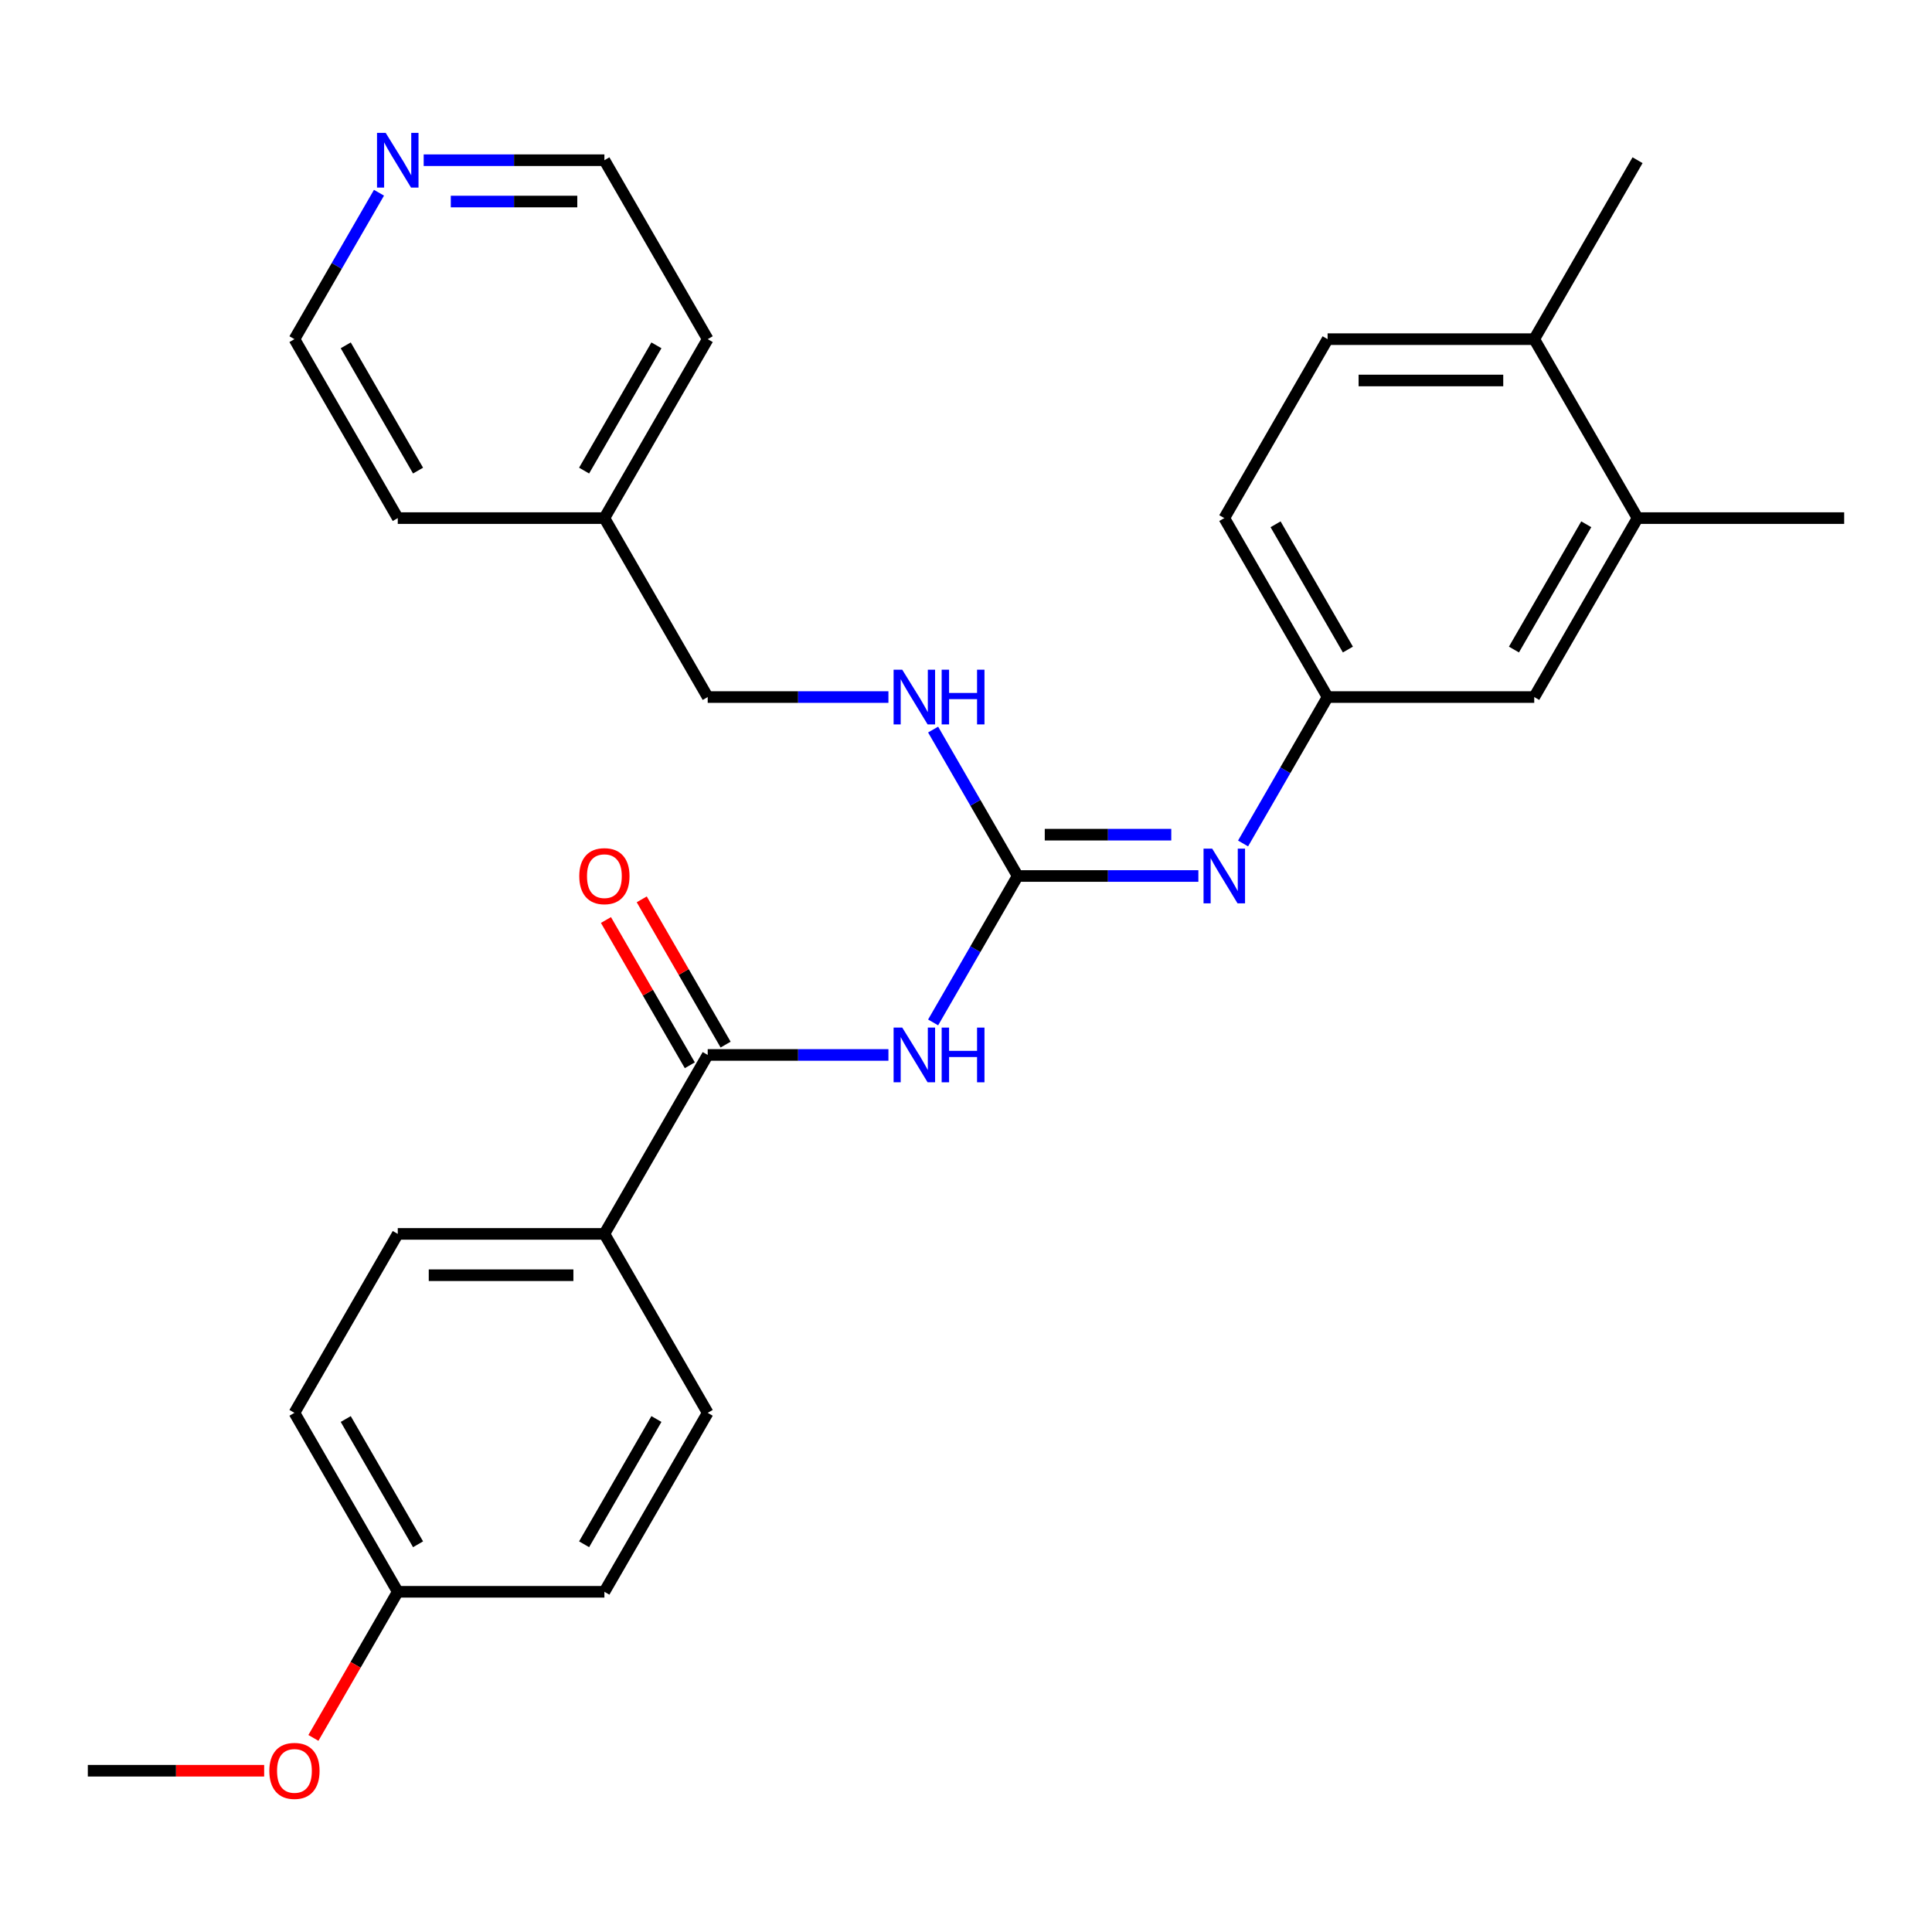 <?xml version='1.0' encoding='iso-8859-1'?>
<svg version='1.1' baseProfile='full'
              xmlns='http://www.w3.org/2000/svg'
                      xmlns:rdkit='http://www.rdkit.org/xml'
                      xmlns:xlink='http://www.w3.org/1999/xlink'
                  xml:space='preserve'
width='1000px' height='1000px' viewBox='0 0 1000 1000'>
<!-- END OF HEADER -->
<rect style='opacity:1.0;fill:#FFFFFF;stroke:none' width='1000' height='1000' x='0' y='0'> </rect>
<path class='bond-0' d='M 482.981,529.205 L 504.859,491.31' style='fill:none;fill-rule:evenodd;stroke:#0000FF;stroke-width:6px;stroke-linecap:butt;stroke-linejoin:miter;stroke-opacity:1' />
<path class='bond-0' d='M 504.859,491.31 L 526.738,453.416' style='fill:none;fill-rule:evenodd;stroke:#000000;stroke-width:6px;stroke-linecap:butt;stroke-linejoin:miter;stroke-opacity:1' />
<path class='bond-1' d='M 459.848,546.039 L 413.079,546.039' style='fill:none;fill-rule:evenodd;stroke:#0000FF;stroke-width:6px;stroke-linecap:butt;stroke-linejoin:miter;stroke-opacity:1' />
<path class='bond-1' d='M 413.079,546.039 L 366.31,546.039' style='fill:none;fill-rule:evenodd;stroke:#000000;stroke-width:6px;stroke-linecap:butt;stroke-linejoin:miter;stroke-opacity:1' />
<path class='bond-2' d='M 526.738,453.416 L 573.507,453.416' style='fill:none;fill-rule:evenodd;stroke:#000000;stroke-width:6px;stroke-linecap:butt;stroke-linejoin:miter;stroke-opacity:1' />
<path class='bond-2' d='M 573.507,453.416 L 620.276,453.416' style='fill:none;fill-rule:evenodd;stroke:#0000FF;stroke-width:6px;stroke-linecap:butt;stroke-linejoin:miter;stroke-opacity:1' />
<path class='bond-2' d='M 540.769,432.025 L 573.507,432.025' style='fill:none;fill-rule:evenodd;stroke:#000000;stroke-width:6px;stroke-linecap:butt;stroke-linejoin:miter;stroke-opacity:1' />
<path class='bond-2' d='M 573.507,432.025 L 606.245,432.025' style='fill:none;fill-rule:evenodd;stroke:#0000FF;stroke-width:6px;stroke-linecap:butt;stroke-linejoin:miter;stroke-opacity:1' />
<path class='bond-4' d='M 526.738,453.416 L 504.859,415.521' style='fill:none;fill-rule:evenodd;stroke:#000000;stroke-width:6px;stroke-linecap:butt;stroke-linejoin:miter;stroke-opacity:1' />
<path class='bond-4' d='M 504.859,415.521 L 482.981,377.627' style='fill:none;fill-rule:evenodd;stroke:#0000FF;stroke-width:6px;stroke-linecap:butt;stroke-linejoin:miter;stroke-opacity:1' />
<path class='bond-3' d='M 366.31,546.039 L 312.834,638.662' style='fill:none;fill-rule:evenodd;stroke:#000000;stroke-width:6px;stroke-linecap:butt;stroke-linejoin:miter;stroke-opacity:1' />
<path class='bond-7' d='M 375.572,540.691 L 353.867,503.097' style='fill:none;fill-rule:evenodd;stroke:#000000;stroke-width:6px;stroke-linecap:butt;stroke-linejoin:miter;stroke-opacity:1' />
<path class='bond-7' d='M 353.867,503.097 L 332.162,465.502' style='fill:none;fill-rule:evenodd;stroke:#FF0000;stroke-width:6px;stroke-linecap:butt;stroke-linejoin:miter;stroke-opacity:1' />
<path class='bond-7' d='M 357.048,551.386 L 335.343,513.792' style='fill:none;fill-rule:evenodd;stroke:#000000;stroke-width:6px;stroke-linecap:butt;stroke-linejoin:miter;stroke-opacity:1' />
<path class='bond-7' d='M 335.343,513.792 L 313.637,476.197' style='fill:none;fill-rule:evenodd;stroke:#FF0000;stroke-width:6px;stroke-linecap:butt;stroke-linejoin:miter;stroke-opacity:1' />
<path class='bond-6' d='M 643.409,436.582 L 665.287,398.687' style='fill:none;fill-rule:evenodd;stroke:#0000FF;stroke-width:6px;stroke-linecap:butt;stroke-linejoin:miter;stroke-opacity:1' />
<path class='bond-6' d='M 665.287,398.687 L 687.166,360.793' style='fill:none;fill-rule:evenodd;stroke:#000000;stroke-width:6px;stroke-linecap:butt;stroke-linejoin:miter;stroke-opacity:1' />
<path class='bond-11' d='M 312.834,638.662 L 205.882,638.662' style='fill:none;fill-rule:evenodd;stroke:#000000;stroke-width:6px;stroke-linecap:butt;stroke-linejoin:miter;stroke-opacity:1' />
<path class='bond-11' d='M 296.791,660.052 L 221.925,660.052' style='fill:none;fill-rule:evenodd;stroke:#000000;stroke-width:6px;stroke-linecap:butt;stroke-linejoin:miter;stroke-opacity:1' />
<path class='bond-12' d='M 312.834,638.662 L 366.31,731.285' style='fill:none;fill-rule:evenodd;stroke:#000000;stroke-width:6px;stroke-linecap:butt;stroke-linejoin:miter;stroke-opacity:1' />
<path class='bond-15' d='M 459.848,360.793 L 413.079,360.793' style='fill:none;fill-rule:evenodd;stroke:#0000FF;stroke-width:6px;stroke-linecap:butt;stroke-linejoin:miter;stroke-opacity:1' />
<path class='bond-15' d='M 413.079,360.793 L 366.31,360.793' style='fill:none;fill-rule:evenodd;stroke:#000000;stroke-width:6px;stroke-linecap:butt;stroke-linejoin:miter;stroke-opacity:1' />
<path class='bond-5' d='M 847.594,268.17 L 794.118,360.793' style='fill:none;fill-rule:evenodd;stroke:#000000;stroke-width:6px;stroke-linecap:butt;stroke-linejoin:miter;stroke-opacity:1' />
<path class='bond-5' d='M 821.048,271.368 L 783.614,336.204' style='fill:none;fill-rule:evenodd;stroke:#000000;stroke-width:6px;stroke-linecap:butt;stroke-linejoin:miter;stroke-opacity:1' />
<path class='bond-21' d='M 847.594,268.17 L 954.545,268.17' style='fill:none;fill-rule:evenodd;stroke:#000000;stroke-width:6px;stroke-linecap:butt;stroke-linejoin:miter;stroke-opacity:1' />
<path class='bond-30' d='M 847.594,268.17 L 794.118,175.547' style='fill:none;fill-rule:evenodd;stroke:#000000;stroke-width:6px;stroke-linecap:butt;stroke-linejoin:miter;stroke-opacity:1' />
<path class='bond-8' d='M 687.166,360.793 L 794.118,360.793' style='fill:none;fill-rule:evenodd;stroke:#000000;stroke-width:6px;stroke-linecap:butt;stroke-linejoin:miter;stroke-opacity:1' />
<path class='bond-14' d='M 687.166,360.793 L 633.69,268.17' style='fill:none;fill-rule:evenodd;stroke:#000000;stroke-width:6px;stroke-linecap:butt;stroke-linejoin:miter;stroke-opacity:1' />
<path class='bond-14' d='M 697.669,336.204 L 660.236,271.368' style='fill:none;fill-rule:evenodd;stroke:#000000;stroke-width:6px;stroke-linecap:butt;stroke-linejoin:miter;stroke-opacity:1' />
<path class='bond-9' d='M 794.118,175.547 L 687.166,175.547' style='fill:none;fill-rule:evenodd;stroke:#000000;stroke-width:6px;stroke-linecap:butt;stroke-linejoin:miter;stroke-opacity:1' />
<path class='bond-9' d='M 778.075,196.937 L 703.209,196.937' style='fill:none;fill-rule:evenodd;stroke:#000000;stroke-width:6px;stroke-linecap:butt;stroke-linejoin:miter;stroke-opacity:1' />
<path class='bond-24' d='M 794.118,175.547 L 847.594,82.924' style='fill:none;fill-rule:evenodd;stroke:#000000;stroke-width:6px;stroke-linecap:butt;stroke-linejoin:miter;stroke-opacity:1' />
<path class='bond-10' d='M 219.296,82.924 L 266.065,82.924' style='fill:none;fill-rule:evenodd;stroke:#0000FF;stroke-width:6px;stroke-linecap:butt;stroke-linejoin:miter;stroke-opacity:1' />
<path class='bond-10' d='M 266.065,82.924 L 312.834,82.924' style='fill:none;fill-rule:evenodd;stroke:#000000;stroke-width:6px;stroke-linecap:butt;stroke-linejoin:miter;stroke-opacity:1' />
<path class='bond-10' d='M 233.327,104.314 L 266.065,104.314' style='fill:none;fill-rule:evenodd;stroke:#0000FF;stroke-width:6px;stroke-linecap:butt;stroke-linejoin:miter;stroke-opacity:1' />
<path class='bond-10' d='M 266.065,104.314 L 298.804,104.314' style='fill:none;fill-rule:evenodd;stroke:#000000;stroke-width:6px;stroke-linecap:butt;stroke-linejoin:miter;stroke-opacity:1' />
<path class='bond-29' d='M 196.163,99.757 L 174.285,137.652' style='fill:none;fill-rule:evenodd;stroke:#0000FF;stroke-width:6px;stroke-linecap:butt;stroke-linejoin:miter;stroke-opacity:1' />
<path class='bond-29' d='M 174.285,137.652 L 152.406,175.547' style='fill:none;fill-rule:evenodd;stroke:#000000;stroke-width:6px;stroke-linecap:butt;stroke-linejoin:miter;stroke-opacity:1' />
<path class='bond-18' d='M 205.882,638.662 L 152.406,731.285' style='fill:none;fill-rule:evenodd;stroke:#000000;stroke-width:6px;stroke-linecap:butt;stroke-linejoin:miter;stroke-opacity:1' />
<path class='bond-17' d='M 366.31,731.285 L 312.834,823.908' style='fill:none;fill-rule:evenodd;stroke:#000000;stroke-width:6px;stroke-linecap:butt;stroke-linejoin:miter;stroke-opacity:1' />
<path class='bond-17' d='M 339.764,734.483 L 302.331,799.319' style='fill:none;fill-rule:evenodd;stroke:#000000;stroke-width:6px;stroke-linecap:butt;stroke-linejoin:miter;stroke-opacity:1' />
<path class='bond-13' d='M 687.166,175.547 L 633.69,268.17' style='fill:none;fill-rule:evenodd;stroke:#000000;stroke-width:6px;stroke-linecap:butt;stroke-linejoin:miter;stroke-opacity:1' />
<path class='bond-19' d='M 366.31,360.793 L 312.834,268.17' style='fill:none;fill-rule:evenodd;stroke:#000000;stroke-width:6px;stroke-linecap:butt;stroke-linejoin:miter;stroke-opacity:1' />
<path class='bond-16' d='M 205.882,823.908 L 312.834,823.908' style='fill:none;fill-rule:evenodd;stroke:#000000;stroke-width:6px;stroke-linecap:butt;stroke-linejoin:miter;stroke-opacity:1' />
<path class='bond-20' d='M 205.882,823.908 L 184.05,861.723' style='fill:none;fill-rule:evenodd;stroke:#000000;stroke-width:6px;stroke-linecap:butt;stroke-linejoin:miter;stroke-opacity:1' />
<path class='bond-20' d='M 184.05,861.723 L 162.218,899.537' style='fill:none;fill-rule:evenodd;stroke:#FF0000;stroke-width:6px;stroke-linecap:butt;stroke-linejoin:miter;stroke-opacity:1' />
<path class='bond-28' d='M 205.882,823.908 L 152.406,731.285' style='fill:none;fill-rule:evenodd;stroke:#000000;stroke-width:6px;stroke-linecap:butt;stroke-linejoin:miter;stroke-opacity:1' />
<path class='bond-28' d='M 216.386,799.319 L 178.952,734.483' style='fill:none;fill-rule:evenodd;stroke:#000000;stroke-width:6px;stroke-linecap:butt;stroke-linejoin:miter;stroke-opacity:1' />
<path class='bond-25' d='M 312.834,268.17 L 205.882,268.17' style='fill:none;fill-rule:evenodd;stroke:#000000;stroke-width:6px;stroke-linecap:butt;stroke-linejoin:miter;stroke-opacity:1' />
<path class='bond-26' d='M 312.834,268.17 L 366.31,175.547' style='fill:none;fill-rule:evenodd;stroke:#000000;stroke-width:6px;stroke-linecap:butt;stroke-linejoin:miter;stroke-opacity:1' />
<path class='bond-26' d='M 302.331,243.581 L 339.764,178.745' style='fill:none;fill-rule:evenodd;stroke:#000000;stroke-width:6px;stroke-linecap:butt;stroke-linejoin:miter;stroke-opacity:1' />
<path class='bond-27' d='M 136.733,916.531 L 91.094,916.531' style='fill:none;fill-rule:evenodd;stroke:#FF0000;stroke-width:6px;stroke-linecap:butt;stroke-linejoin:miter;stroke-opacity:1' />
<path class='bond-27' d='M 91.094,916.531 L 45.455,916.531' style='fill:none;fill-rule:evenodd;stroke:#000000;stroke-width:6px;stroke-linecap:butt;stroke-linejoin:miter;stroke-opacity:1' />
<path class='bond-22' d='M 312.834,82.924 L 366.31,175.547' style='fill:none;fill-rule:evenodd;stroke:#000000;stroke-width:6px;stroke-linecap:butt;stroke-linejoin:miter;stroke-opacity:1' />
<path class='bond-23' d='M 152.406,175.547 L 205.882,268.17' style='fill:none;fill-rule:evenodd;stroke:#000000;stroke-width:6px;stroke-linecap:butt;stroke-linejoin:miter;stroke-opacity:1' />
<path class='bond-23' d='M 178.952,178.745 L 216.386,243.581' style='fill:none;fill-rule:evenodd;stroke:#000000;stroke-width:6px;stroke-linecap:butt;stroke-linejoin:miter;stroke-opacity:1' />
<path  class='atom-0' d='M 467.002 531.879
L 476.282 546.879
Q 477.202 548.359, 478.682 551.039
Q 480.162 553.719, 480.242 553.879
L 480.242 531.879
L 484.002 531.879
L 484.002 560.199
L 480.122 560.199
L 470.162 543.799
Q 469.002 541.879, 467.762 539.679
Q 466.562 537.479, 466.202 536.799
L 466.202 560.199
L 462.522 560.199
L 462.522 531.879
L 467.002 531.879
' fill='#0000FF'/>
<path  class='atom-0' d='M 487.402 531.879
L 491.242 531.879
L 491.242 543.919
L 505.722 543.919
L 505.722 531.879
L 509.562 531.879
L 509.562 560.199
L 505.722 560.199
L 505.722 547.119
L 491.242 547.119
L 491.242 560.199
L 487.402 560.199
L 487.402 531.879
' fill='#0000FF'/>
<path  class='atom-3' d='M 627.43 439.256
L 636.71 454.256
Q 637.63 455.736, 639.11 458.416
Q 640.59 461.096, 640.67 461.256
L 640.67 439.256
L 644.43 439.256
L 644.43 467.576
L 640.55 467.576
L 630.59 451.176
Q 629.43 449.256, 628.19 447.056
Q 626.99 444.856, 626.63 444.176
L 626.63 467.576
L 622.95 467.576
L 622.95 439.256
L 627.43 439.256
' fill='#0000FF'/>
<path  class='atom-5' d='M 467.002 346.633
L 476.282 361.633
Q 477.202 363.113, 478.682 365.793
Q 480.162 368.473, 480.242 368.633
L 480.242 346.633
L 484.002 346.633
L 484.002 374.953
L 480.122 374.953
L 470.162 358.553
Q 469.002 356.633, 467.762 354.433
Q 466.562 352.233, 466.202 351.553
L 466.202 374.953
L 462.522 374.953
L 462.522 346.633
L 467.002 346.633
' fill='#0000FF'/>
<path  class='atom-5' d='M 487.402 346.633
L 491.242 346.633
L 491.242 358.673
L 505.722 358.673
L 505.722 346.633
L 509.562 346.633
L 509.562 374.953
L 505.722 374.953
L 505.722 361.873
L 491.242 361.873
L 491.242 374.953
L 487.402 374.953
L 487.402 346.633
' fill='#0000FF'/>
<path  class='atom-8' d='M 299.834 453.496
Q 299.834 446.696, 303.194 442.896
Q 306.554 439.096, 312.834 439.096
Q 319.114 439.096, 322.474 442.896
Q 325.834 446.696, 325.834 453.496
Q 325.834 460.376, 322.434 464.296
Q 319.034 468.176, 312.834 468.176
Q 306.594 468.176, 303.194 464.296
Q 299.834 460.416, 299.834 453.496
M 312.834 464.976
Q 317.154 464.976, 319.474 462.096
Q 321.834 459.176, 321.834 453.496
Q 321.834 447.936, 319.474 445.136
Q 317.154 442.296, 312.834 442.296
Q 308.514 442.296, 306.154 445.096
Q 303.834 447.896, 303.834 453.496
Q 303.834 459.216, 306.154 462.096
Q 308.514 464.976, 312.834 464.976
' fill='#FF0000'/>
<path  class='atom-11' d='M 199.622 68.764
L 208.902 83.764
Q 209.822 85.244, 211.302 87.924
Q 212.782 90.604, 212.862 90.764
L 212.862 68.764
L 216.622 68.764
L 216.622 97.084
L 212.742 97.084
L 202.782 80.684
Q 201.622 78.764, 200.382 76.564
Q 199.182 74.364, 198.822 73.684
L 198.822 97.084
L 195.142 97.084
L 195.142 68.764
L 199.622 68.764
' fill='#0000FF'/>
<path  class='atom-21' d='M 139.406 916.611
Q 139.406 909.811, 142.766 906.011
Q 146.126 902.211, 152.406 902.211
Q 158.686 902.211, 162.046 906.011
Q 165.406 909.811, 165.406 916.611
Q 165.406 923.491, 162.006 927.411
Q 158.606 931.291, 152.406 931.291
Q 146.166 931.291, 142.766 927.411
Q 139.406 923.531, 139.406 916.611
M 152.406 928.091
Q 156.726 928.091, 159.046 925.211
Q 161.406 922.291, 161.406 916.611
Q 161.406 911.051, 159.046 908.251
Q 156.726 905.411, 152.406 905.411
Q 148.086 905.411, 145.726 908.211
Q 143.406 911.011, 143.406 916.611
Q 143.406 922.331, 145.726 925.211
Q 148.086 928.091, 152.406 928.091
' fill='#FF0000'/>
</svg>

